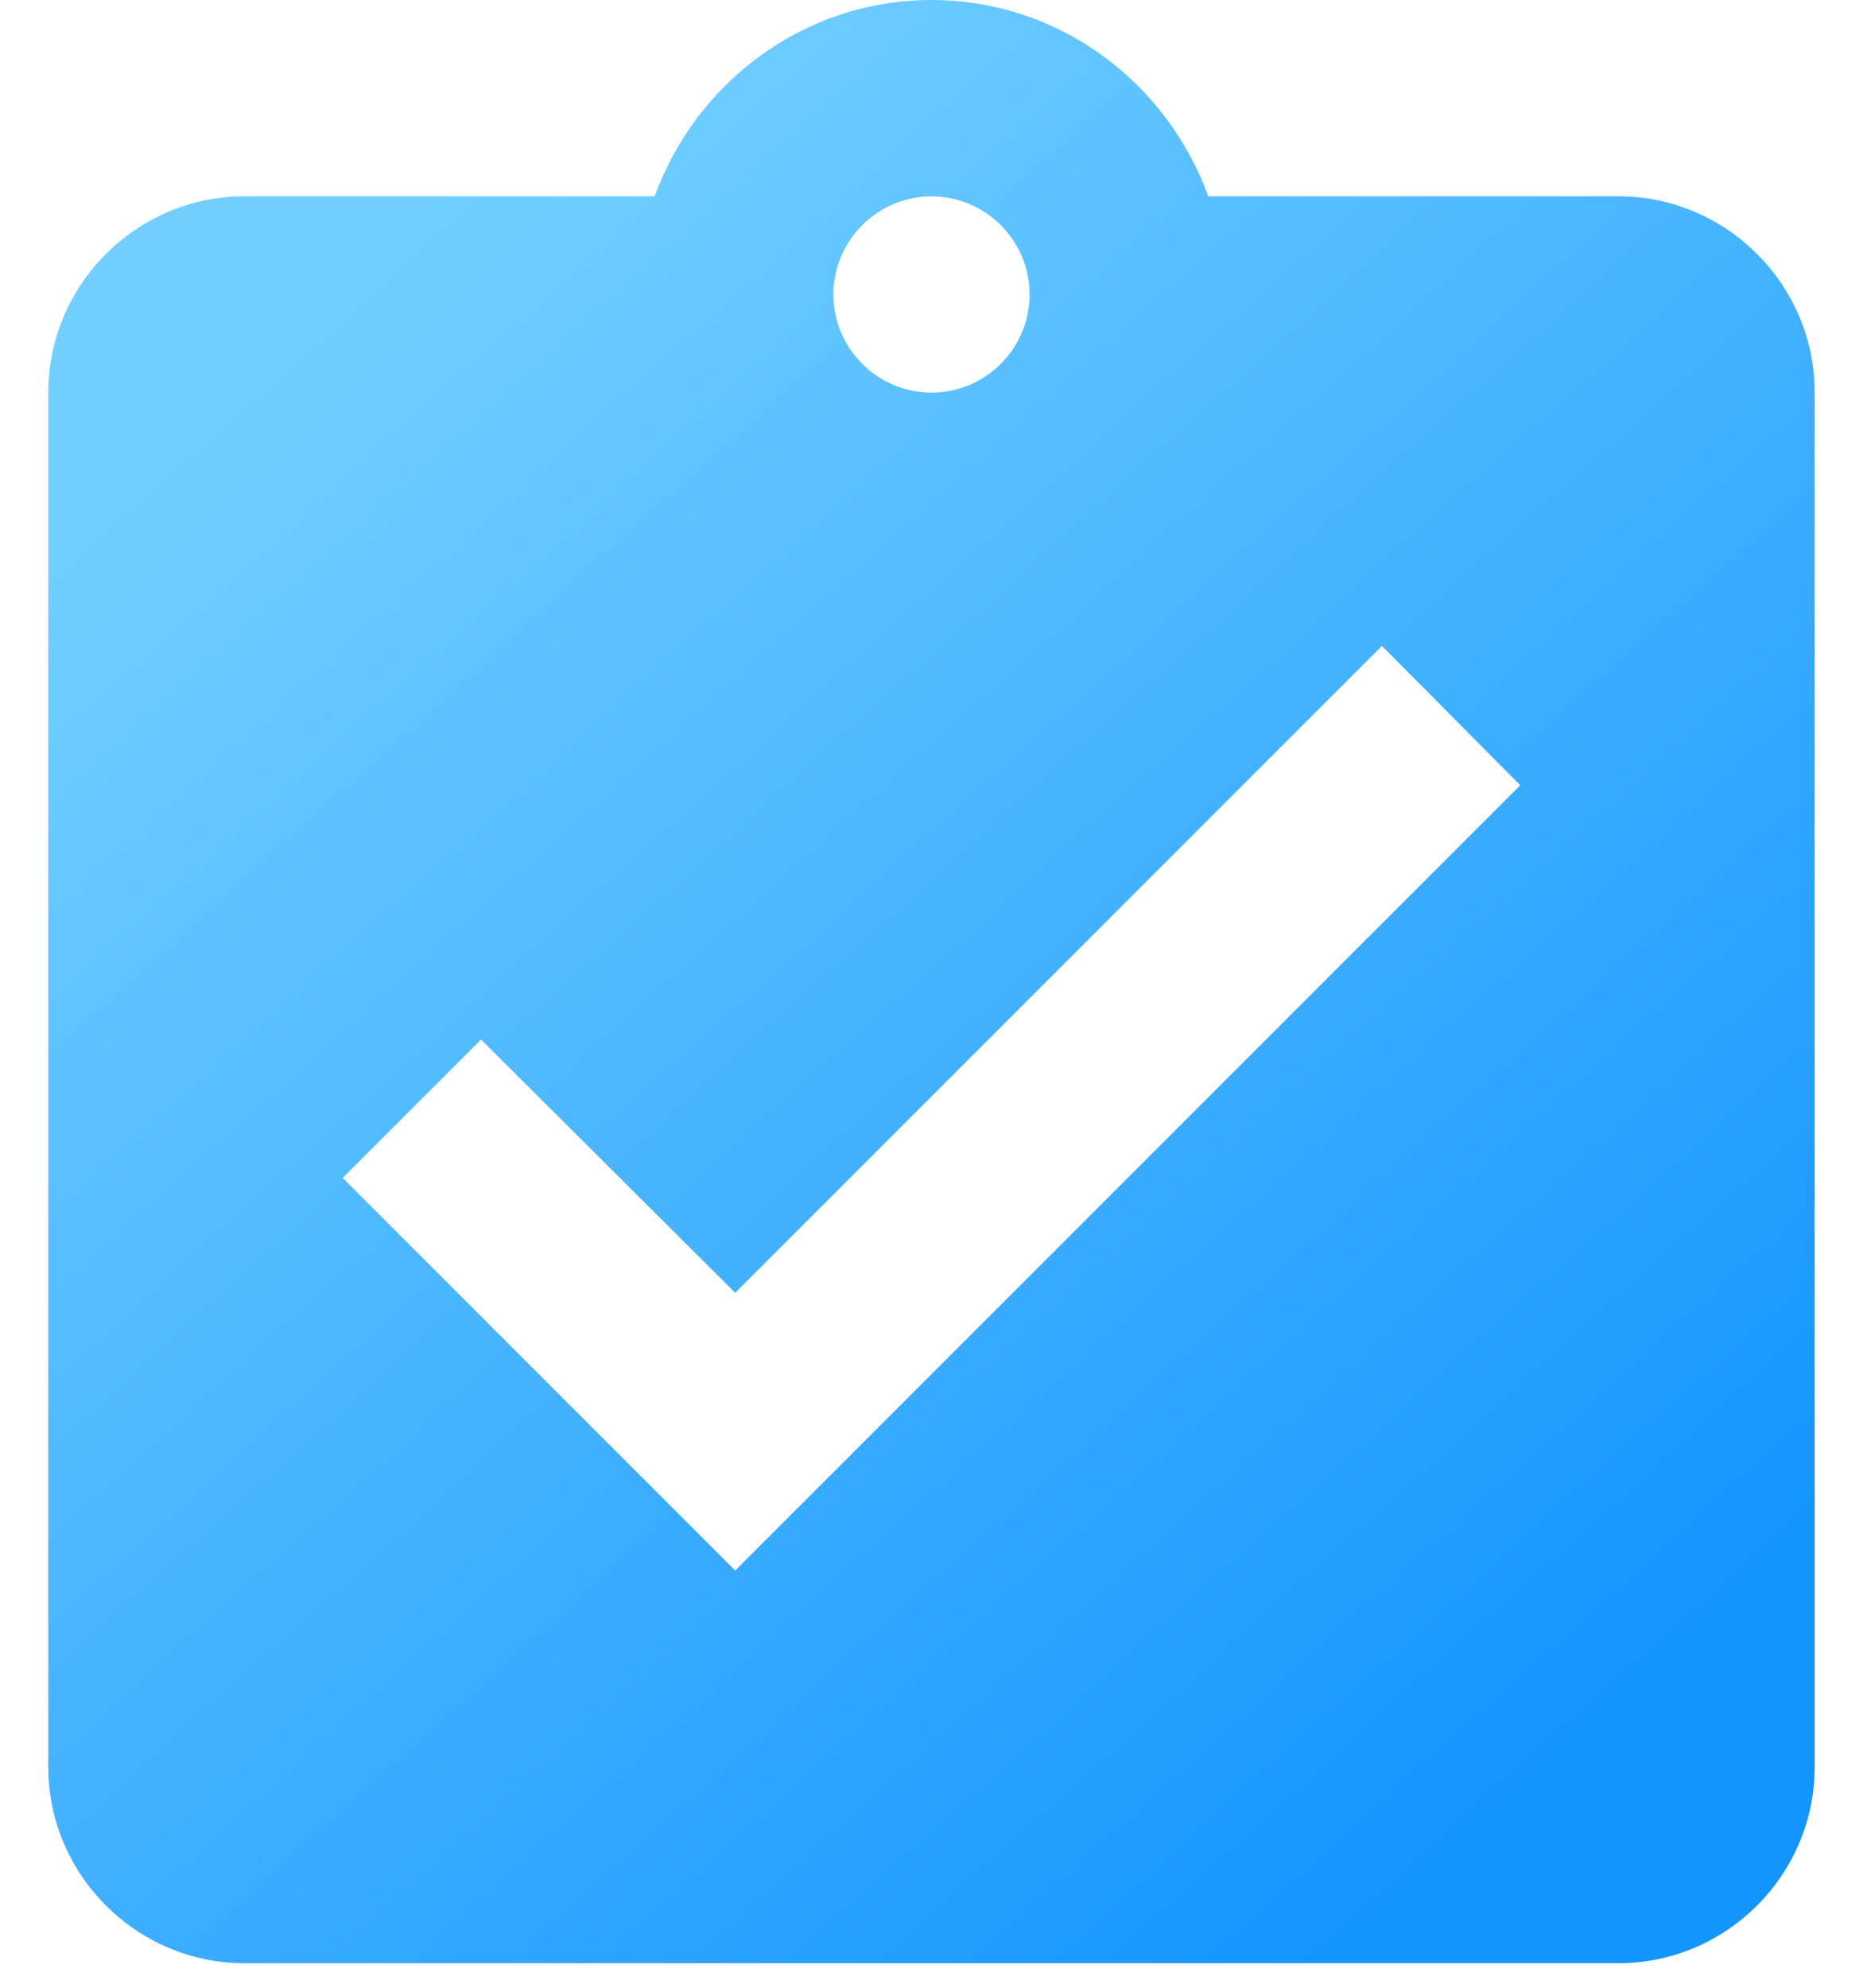<svg width="30" height="32" viewBox="0 0 30 32" fill="none" xmlns="http://www.w3.org/2000/svg">
<path fill-rule="evenodd" clip-rule="evenodd" d="M26.061 3.16H19.456C18.792 1.327 17.054 0 15 0C12.945 0 11.207 1.327 10.543 3.16H3.938C2.2 3.16 0.777 4.583 0.777 6.321V28.444C0.777 30.183 2.2 31.605 3.938 31.605H26.061C27.8 31.605 29.222 30.183 29.222 28.444V6.321C29.222 4.583 27.8 3.16 26.061 3.16ZM15 3.161C15.869 3.161 16.58 3.872 16.58 4.741C16.58 5.61 15.869 6.321 15 6.321C14.131 6.321 13.42 5.61 13.42 4.741C13.42 3.872 14.131 3.161 15 3.161ZM5.518 18.963L11.839 25.284L24.481 12.642L22.253 10.398L11.839 20.812L7.746 16.735L5.518 18.963Z" fill="url(#paint0_linear_2704_1926)"/>
<defs>
<linearGradient id="paint0_linear_2704_1926" x1="5.834" y1="4.214" x2="26.363" y2="27.027" gradientUnits="userSpaceOnUse">
<stop stop-color="#72CFFF"/>
<stop offset="1" stop-color="#1595FF"/>
</linearGradient>
</defs>
</svg>
